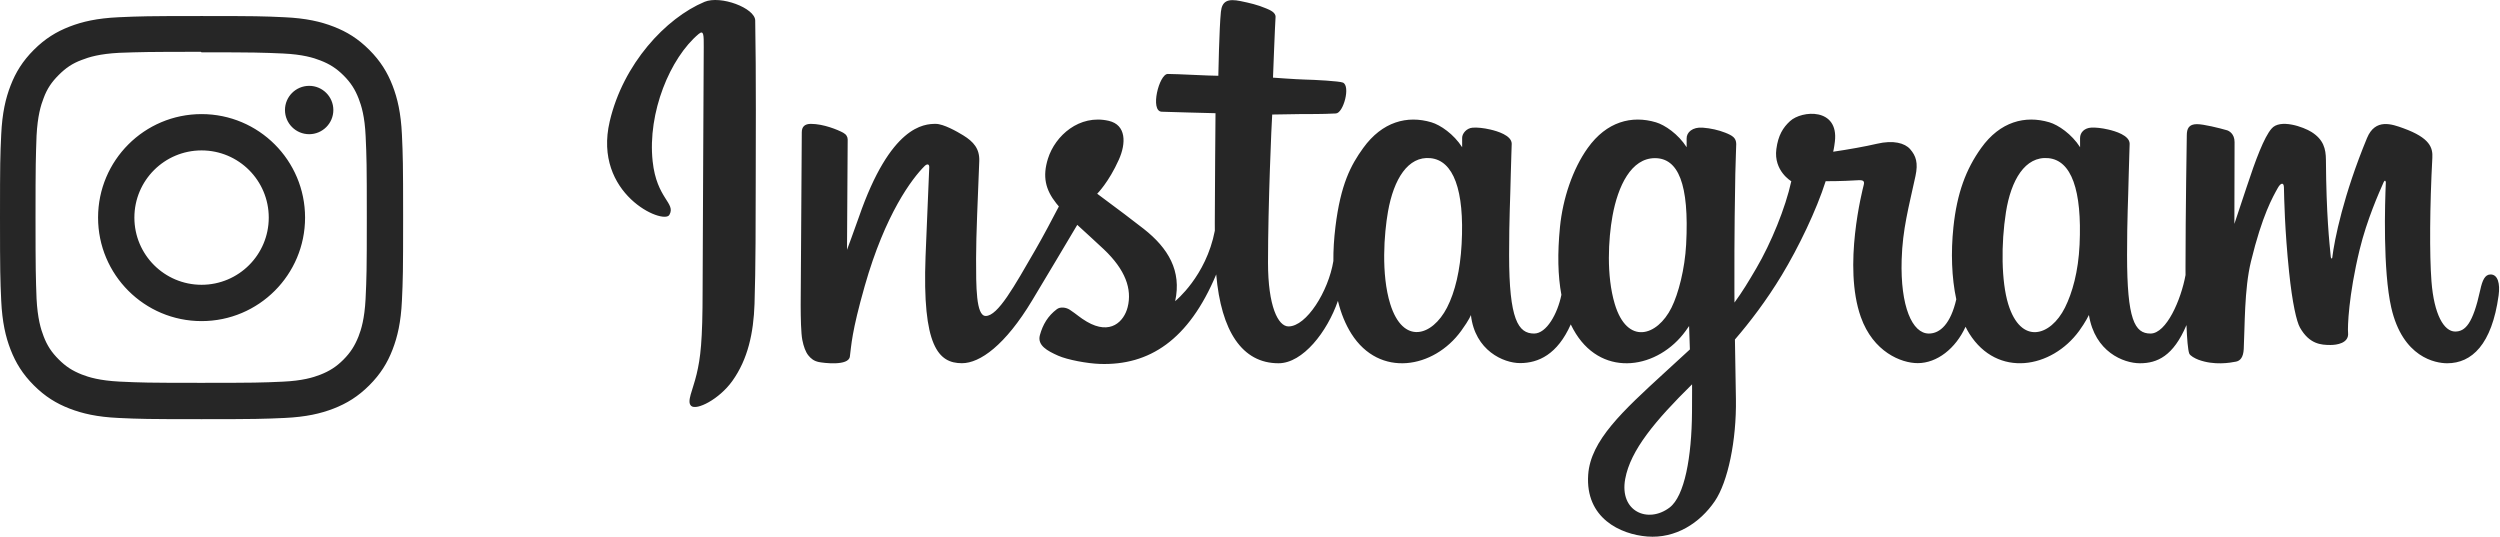 <?xml version="1.0" encoding="UTF-8"?>
<svg width="177px" height="38px" viewBox="0 0 177 38" version="1.1" xmlns="http://www.w3.org/2000/svg" xmlns:xlink="http://www.w3.org/1999/xlink">
    <!-- Generator: Sketch 53.2 (72643) - https://sketchapp.com -->
    <title>logo-instagram</title>
    <desc>Created with Sketch.</desc>
    <g id="Source" stroke="none" stroke-width="1" fill="none" fill-rule="evenodd">
        <g id="index" transform="translate(-541, -3691)" fill="#262626" fill-rule="nonzero">
            <g id="section-7" transform="translate(120, 3535)">
                <g id="logos" transform="translate(421, 156)">
                    <path d="M49.875,0.133 L49.875,0.132 C51.022,-0.348 53.452,0.571 53.469,1.447 C53.539,5.019 53.508,10.961 53.505,12.99 C53.501,15.203 53.505,19.082 53.42,21.527 C53.35,23.554 52.96,25.422 51.846,26.977 C50.917,28.273 49.313,29.077 48.937,28.739 C48.601,28.437 49.044,27.652 49.321,26.49 C49.593,25.344 49.745,24.184 49.745,20.511 C49.745,17.796 49.825,4.787 49.825,3.338 C49.825,2.528 49.843,2.09 49.467,2.404 C47.445,4.099 45.839,7.96 46.207,11.415 C46.491,14.091 47.875,14.375 47.39,15.215 C46.979,15.93 41.962,13.749 43.168,8.593 C44.12,4.523 47.134,1.281 49.875,0.133 Z M147.234,17.325 L147.234,17.325 C147.413,13.447 146.651,11.35 145.023,11.197 C143.373,11.042 142.377,12.757 142.02,15.028 C141.669,17.257 141.692,19.925 142.18,21.522 C143.074,24.452 145.182,23.819 146.198,21.781 C146.723,20.728 147.145,19.235 147.234,17.325 Z M119.794,29.174 L119.794,29.174 C119.804,27.793 119.798,27.21 119.798,27.21 C117.207,29.767 115.438,31.86 115.064,33.909 C114.641,36.224 116.683,37.084 118.202,35.938 C119.273,35.13 119.772,32.347 119.794,29.174 Z M119.379,17.307 L119.379,17.307 C119.61,12.991 118.804,11.197 117.169,11.197 C115.488,11.197 114.551,13.166 114.165,15.287 C113.868,16.922 113.724,19.517 114.325,21.522 C115.205,24.457 117.328,23.819 118.343,21.781 C118.835,20.794 119.286,19.046 119.379,17.307 Z M103.483,17.28 L103.483,17.28 C103.691,13.447 102.9,11.356 101.273,11.197 C99.689,11.042 98.675,12.677 98.269,14.983 C97.996,16.537 97.773,19.413 98.429,21.522 C99.34,24.447 101.404,23.805 102.448,21.781 C103.024,20.662 103.384,19.122 103.483,17.28 Z M176.33,19.432 L176.334,19.431 C176.846,19.431 177.017,20.078 176.902,20.916 C176.423,24.397 175,25.719 173.261,25.719 C172.447,25.719 170.109,25.323 169.301,21.776 C168.705,19.159 168.852,14.373 168.917,12.909 C168.919,12.869 168.866,12.665 168.751,12.924 C168.441,13.626 167.58,15.546 167.063,17.671 C166.273,20.925 166.204,23.189 166.243,23.555 C166.323,24.307 165.429,24.425 165.001,24.425 C164.329,24.425 163.503,24.369 162.835,23.188 C162.601,22.775 162.296,21.47 162.068,19.262 C161.757,16.259 161.719,14.025 161.702,13.264 C161.694,12.888 161.47,12.946 161.271,13.302 C160.917,13.936 160.168,15.217 159.366,18.52 C158.889,20.488 158.938,23.136 158.857,24.712 C158.826,25.312 158.6,25.544 158.311,25.603 C157.893,25.687 156.762,25.882 155.654,25.471 C155.403,25.378 155.059,25.186 155,25.032 C154.903,24.782 154.841,23.987 154.802,23.015 C153.869,25.222 152.72,25.719 151.508,25.719 C150.345,25.719 148.314,24.913 147.896,22.301 C147.896,22.301 147.646,22.822 147.206,23.424 C145.257,26.092 141.418,26.773 139.432,23.626 C139.335,23.473 139.246,23.307 139.161,23.135 C138.458,24.674 137.145,25.71 135.773,25.71 C134.601,25.71 132.624,24.916 131.747,22.446 C130.465,18.839 131.869,13.423 131.953,13.09 C132.023,12.814 131.915,12.737 131.538,12.761 C130.36,12.838 129.257,12.829 129.257,12.829 C128.606,14.88 127.336,17.517 126.15,19.48 C125.063,21.281 123.882,22.82 122.833,24.037 C122.856,25.623 122.885,27.103 122.903,28.266 C122.948,31.172 122.339,34.114 121.409,35.481 C120.352,37.034 118.631,38.144 116.622,37.985 C114.731,37.835 112.23,36.689 112.444,33.606 C112.611,31.188 114.879,29.111 117.862,26.375 C118.54,25.753 119.644,24.74 119.644,24.74 L119.587,23.083 C119.518,23.185 119.439,23.299 119.348,23.424 C117.412,26.096 113.559,26.774 111.573,23.627 C111.441,23.418 111.321,23.198 111.21,22.968 C110.267,25.091 108.922,25.707 107.619,25.707 C106.456,25.707 104.424,24.825 104.141,22.302 C104.141,22.302 104.05,22.599 103.452,23.424 C101.517,26.096 97.664,26.774 95.677,23.627 C95.263,22.97 94.942,22.193 94.725,21.3 C93.969,23.491 92.241,25.719 90.518,25.719 C87.941,25.719 86.457,23.446 86.108,19.43 C84.161,24.08 81.364,25.883 77.872,25.766 C76.975,25.736 75.57,25.473 74.916,25.182 C74.157,24.843 73.424,24.457 73.625,23.725 C73.832,22.973 74.194,22.366 74.827,21.889 C75.071,21.705 75.478,21.758 75.744,21.933 C76.239,22.259 76.45,22.483 76.943,22.772 C78.634,23.764 79.584,22.744 79.836,21.753 C80.166,20.458 79.669,19.092 78.155,17.655 C77.503,17.037 76.851,16.458 76.27,15.92 C75.436,17.325 74.276,19.275 73.08,21.264 C71.163,24.455 69.375,25.715 68.106,25.715 C66.448,25.715 65.287,24.533 65.529,18.154 C65.619,15.77 65.753,12.964 65.791,11.842 C65.8,11.588 65.622,11.597 65.466,11.752 C64.573,12.64 62.676,15.138 61.22,20.26 C60.285,23.55 60.281,24.432 60.17,25.247 C60.077,25.928 58.297,25.699 57.972,25.632 C57.622,25.56 57.41,25.385 57.227,25.156 C57.044,24.927 56.895,24.541 56.804,24.067 C56.712,23.593 56.688,22.51 56.688,21.582 L56.766,9.366 C56.766,8.969 56.98,8.77 57.408,8.77 C58.306,8.77 59.317,9.19 59.695,9.395 C59.918,9.516 60.016,9.693 60.016,9.876 L59.968,17.685 C59.968,17.685 60.524,16.193 60.807,15.375 C63.051,8.882 65.427,8.77 66.251,8.77 C66.801,8.77 67.751,9.308 68.196,9.582 C68.928,10.033 69.365,10.531 69.332,11.405 C69.232,14.047 69.107,16.6 69.107,18.297 C69.107,20.266 69.097,22.37 69.788,22.37 C70.652,22.37 71.796,20.298 73.31,17.679 C73.855,16.736 74.499,15.519 74.968,14.616 C74.905,14.543 74.843,14.47 74.787,14.399 C74.011,13.427 73.8,12.491 74.196,11.23 C74.707,9.602 76.419,8.077 78.496,8.554 C79.752,8.843 79.73,10.153 79.218,11.297 C78.496,12.913 77.681,13.716 77.681,13.716 C79.088,14.757 80.345,15.707 80.982,16.209 C82.711,17.57 83.671,19.179 83.201,21.321 C83.201,21.321 85.389,19.572 86.01,16.334 C86.01,16.152 86.008,15.965 86.008,15.77 C86.008,13.94 86.058,8.015 86.058,8.015 C84.93,7.981 83.227,7.948 82.25,7.91 C81.401,7.878 82.064,5.236 82.678,5.236 C83.339,5.236 85.597,5.365 86.257,5.365 C86.257,5.365 86.32,1.987 86.44,0.833 C86.52,0.073 86.928,-0.109 87.829,0.077 C88.48,0.212 89.03,0.336 89.645,0.596 C89.898,0.703 90.339,0.878 90.309,1.219 C90.275,1.627 90.128,5.497 90.128,5.497 C90.128,5.497 91.769,5.618 92.359,5.632 C93.06,5.647 94.829,5.741 95.079,5.848 C95.631,6.086 95.116,8.006 94.581,8.033 C93.514,8.088 92.789,8.069 91.988,8.078 C91.677,8.081 90.072,8.109 90.072,8.109 C90.029,8.671 89.775,14.5 89.775,18.595 C89.775,21.669 90.484,23.111 91.227,23.111 C92.498,23.111 94.051,20.632 94.403,18.481 C94.397,17.723 94.444,16.913 94.55,16.048 C94.918,13.053 95.632,11.7 96.514,10.48 C97.866,8.608 99.636,8.152 101.342,8.659 C101.976,8.846 102.928,9.494 103.52,10.424 L103.52,9.753 C103.52,9.462 103.826,9.071 104.262,9.039 C104.592,9.015 105.022,9.057 105.521,9.172 C105.997,9.283 107.02,9.581 107.029,10.173 C107.031,10.366 106.987,11.216 106.964,12.324 C106.925,14.246 106.845,15.402 106.845,18.061 C106.845,22.618 107.487,23.615 108.614,23.615 C109.496,23.615 110.276,22.213 110.547,20.873 C110.296,19.534 110.262,17.944 110.446,16.074 C110.644,14.067 111.343,11.973 112.41,10.48 C113.752,8.601 115.532,8.152 117.238,8.659 C117.872,8.846 118.823,9.494 119.415,10.424 C119.415,10.424 119.415,9.9 119.413,9.815 C119.402,9.364 119.835,8.982 120.555,9.038 C121.125,9.082 121.675,9.209 122.14,9.392 C122.666,9.599 122.919,9.763 122.925,10.195 C122.927,10.388 122.883,11.216 122.86,12.324 C122.837,13.455 122.784,16.592 122.796,20.578 C122.797,20.858 122.799,21.139 122.801,21.421 C123.355,20.665 123.785,19.954 124.346,18.995 C125.394,17.204 126.41,14.727 126.824,12.831 C126.824,12.831 125.562,12.101 125.766,10.553 C125.895,9.578 126.235,9.035 126.734,8.576 C127.57,7.805 130.191,7.609 129.91,10.021 C129.856,10.481 129.79,10.742 129.79,10.742 C130.874,10.582 132.058,10.373 132.887,10.178 C134.05,9.906 134.859,10.127 135.238,10.561 C135.652,11.034 135.817,11.528 135.614,12.47 C135.138,14.682 134.702,16.21 134.637,18.389 C134.538,21.7 135.389,23.615 136.562,23.615 C137.37,23.615 138.108,22.911 138.505,21.192 C138.176,19.669 138.116,17.868 138.301,16.092 C138.554,13.663 139.197,11.972 140.265,10.48 C141.607,8.601 143.387,8.152 145.093,8.658 C145.727,8.846 146.679,9.493 147.27,10.423 C147.27,10.423 147.268,10.001 147.268,9.778 C147.268,9.364 147.593,9.062 148.053,9.036 C148.377,9.018 148.793,9.061 149.271,9.172 C149.748,9.282 150.771,9.581 150.779,10.173 C150.782,10.366 150.738,11.216 150.715,12.324 C150.676,14.246 150.596,15.402 150.596,18.061 C150.596,22.618 151.128,23.615 152.255,23.615 C153.381,23.615 154.417,21.23 154.736,19.473 C154.734,19.281 154.734,19.1 154.734,18.933 C154.734,15.111 154.825,9.644 154.825,9.583 C154.825,9.112 154.967,8.79 155.544,8.79 C156.012,8.79 157.114,9.061 157.673,9.223 C157.797,9.26 158.21,9.46 158.207,10.061 C158.201,11.654 158.194,15.852 158.194,15.852 C158.194,15.852 158.55,14.8 159.062,13.244 C159.692,11.329 160.298,9.714 160.821,9.113 C161.425,8.38 163.103,8.996 163.655,9.345 C164.507,9.883 164.67,10.539 164.675,11.311 C164.702,15.264 164.92,17.146 165.018,18.181 C165.032,18.337 165.114,18.324 165.122,18.257 C165.275,16.964 165.925,13.782 167.585,9.773 C168.173,8.354 169.354,8.788 170.166,9.083 C172.053,9.769 172.248,10.465 172.21,11.169 C172.027,14.594 172.004,18.037 172.147,19.907 C172.329,22.285 173.038,23.473 173.827,23.473 C174.533,23.473 175.08,22.932 175.601,20.532 C175.751,19.842 175.933,19.432 176.33,19.432 Z M14.271,1.135 C18.148,1.135 18.632,1.149 20.154,1.221 C21.672,1.291 22.708,1.531 23.618,1.884 C24.559,2.247 25.353,2.737 26.146,3.53 C26.938,4.323 27.428,5.12 27.792,6.058 C28.144,6.967 28.385,8.004 28.456,9.523 C28.524,11.045 28.541,11.529 28.541,15.406 C28.541,19.283 28.527,19.767 28.456,21.289 C28.386,22.808 28.144,23.843 27.792,24.753 C27.43,25.694 26.938,26.488 26.146,27.281 C25.353,28.073 24.555,28.563 23.618,28.927 C22.708,29.279 21.672,29.52 20.154,29.591 C18.632,29.659 18.148,29.677 14.271,29.677 C10.394,29.677 9.91,29.662 8.388,29.591 C6.869,29.521 5.834,29.279 4.923,28.927 C3.984,28.565 3.188,28.073 2.395,27.281 C1.602,26.488 1.113,25.69 0.749,24.753 C0.396,23.843 0.157,22.808 0.086,21.289 C0.018,19.767 -4.26325641e-14,19.283 -4.26325641e-14,15.406 C-4.26325641e-14,11.529 0.014,11.045 0.086,9.523 C0.156,8.003 0.396,6.968 0.749,6.058 C1.112,5.119 1.602,4.323 2.395,3.53 C3.188,2.737 3.985,2.248 4.923,1.884 C5.833,1.531 6.868,1.292 8.388,1.221 C9.91,1.153 10.394,1.135 14.271,1.135 Z M14.271,3.704 L14.217,3.668 C10.401,3.668 9.955,3.686 8.439,3.739 C7.047,3.811 6.297,4.043 5.797,4.24 C5.121,4.489 4.656,4.81 4.158,5.308 C3.657,5.809 3.337,6.273 3.087,6.95 C2.891,7.45 2.66,8.216 2.588,9.607 C2.534,11.123 2.515,11.587 2.515,15.388 C2.515,19.188 2.534,19.65 2.588,21.149 C2.66,22.54 2.891,23.307 3.087,23.807 C3.337,24.468 3.657,24.949 4.158,25.448 C4.656,25.947 5.121,26.25 5.797,26.517 C6.297,26.713 7.064,26.945 8.457,27.017 C9.97,27.088 10.416,27.105 14.235,27.105 C18.052,27.105 18.498,27.09 20.014,27.022 C21.405,26.959 22.172,26.726 22.671,26.531 C23.333,26.273 23.814,25.964 24.313,25.465 C24.812,24.964 25.115,24.49 25.382,23.822 C25.578,23.32 25.81,22.565 25.882,21.174 C25.953,19.669 25.97,19.216 25.97,15.406 C25.97,11.596 25.955,11.144 25.887,9.638 C25.824,8.247 25.591,7.491 25.396,6.99 C25.138,6.321 24.829,5.847 24.33,5.347 C23.829,4.849 23.355,4.54 22.687,4.282 C22.185,4.084 21.43,3.854 20.038,3.788 C18.534,3.723 18.08,3.704 14.271,3.704 Z M14.271,8.078 C18.316,8.078 21.599,11.356 21.599,15.406 C21.599,19.452 18.32,22.734 14.271,22.734 C10.225,22.734 6.943,19.455 6.943,15.406 C6.943,11.36 10.221,8.078 14.271,8.078 Z M14.271,20.163 C16.899,20.163 19.028,18.034 19.028,15.406 C19.028,12.778 16.899,10.649 14.271,10.649 C11.643,10.649 9.514,12.778 9.514,15.406 C9.514,18.034 11.643,20.163 14.271,20.163 Z M23.601,7.789 C23.601,8.734 22.833,9.501 21.889,9.501 C20.943,9.501 20.176,8.733 20.176,7.789 C20.176,6.845 20.945,6.078 21.889,6.078 C22.832,6.076 23.601,6.845 23.601,7.789 Z" id="logo-instagram"></path>
                </g>
            </g>
        </g>
    </g>
</svg>